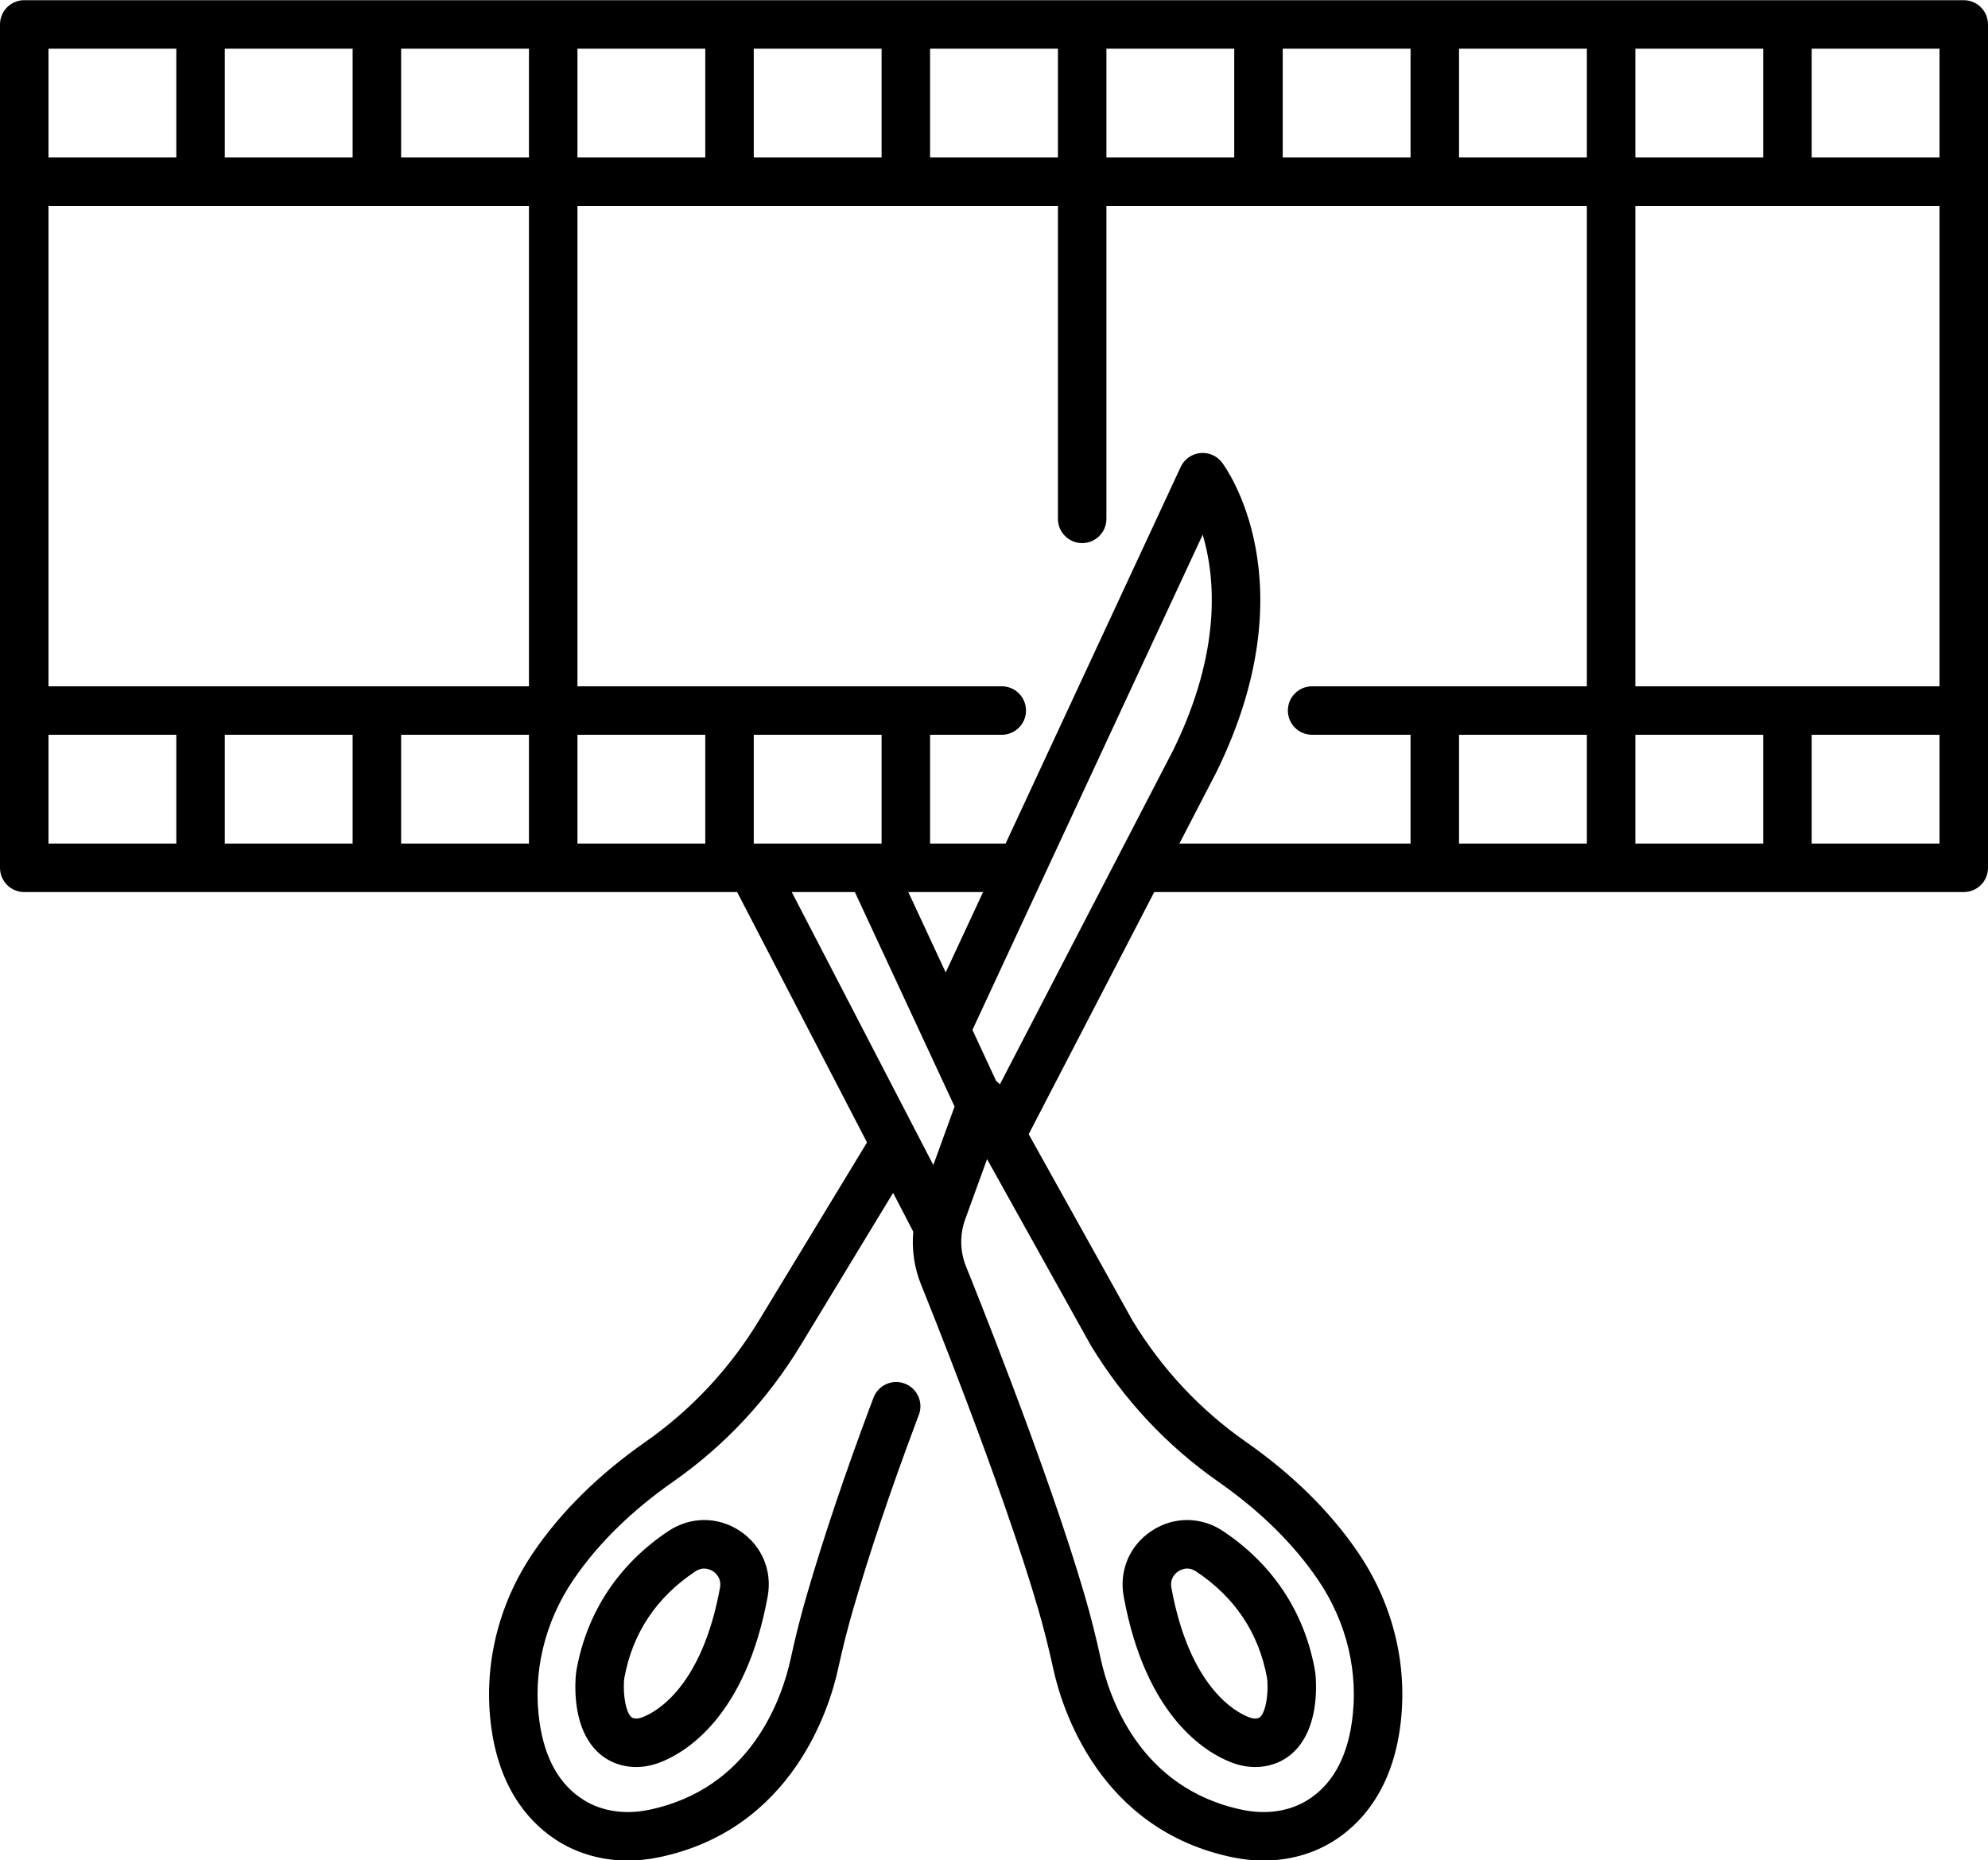 <?xml version="1.0" encoding="UTF-8"?><svg xmlns="http://www.w3.org/2000/svg" xmlns:xlink="http://www.w3.org/1999/xlink" height="306.9" preserveAspectRatio="xMidYMid meet" version="1.0" viewBox="6.0 16.5 328.0 306.9" width="328.0" zoomAndPan="magnify"><g id="change1_1"><path d="M 200.414 275.746 C 200.68 275.57 201.211 275.293 201.879 275.293 C 202.316 275.293 202.812 275.41 203.336 275.762 C 209.742 280.016 213.68 285.918 215.043 293.309 C 215.074 293.48 215.094 293.648 215.105 293.832 C 215.25 296.395 214.797 298.809 214 299.695 C 213.852 299.859 213.676 300.012 213.16 300.035 C 212.84 300.055 212.441 299.969 211.996 299.793 C 209.77 298.93 202.262 294.824 199.266 278.457 C 198.98 276.883 199.977 276.035 200.414 275.746 Z M 209.102 307.254 C 210.445 307.773 211.785 308.039 213.09 308.039 C 213.246 308.039 213.402 308.035 213.562 308.027 C 216.105 307.898 218.312 306.863 219.953 305.039 C 223.062 301.574 223.254 296.242 223.094 293.387 C 223.062 292.867 223.004 292.352 222.91 291.855 C 221.164 282.391 215.926 274.52 207.766 269.098 C 204.141 266.691 199.641 266.68 196.016 269.066 C 192.383 271.461 190.613 275.609 191.398 279.895 C 195.035 299.785 204.984 305.652 209.102 307.254" fill="inherit"/><path d="M 326 155.68 L 304.91 155.68 L 304.91 137.73 L 326 137.73 Z M 206.707 143.867 C 222.102 112.52 208.219 93.605 207.621 92.812 C 206.773 91.691 205.398 91.105 204.008 91.25 C 202.613 91.398 201.398 92.27 200.805 93.539 L 171.914 155.68 L 159.453 155.68 L 159.453 137.73 L 171.281 137.73 C 173.492 137.73 175.281 135.938 175.281 133.73 C 175.281 131.52 173.492 129.73 171.281 129.73 L 101.273 129.73 L 101.273 50.48 L 180.547 50.48 L 180.547 102.105 C 180.547 104.312 182.336 106.105 184.547 106.105 C 186.754 106.105 188.547 104.312 188.547 102.105 L 188.547 50.48 L 267.816 50.48 L 267.816 129.73 L 222.484 129.73 C 220.273 129.73 218.484 131.52 218.484 133.73 C 218.484 135.938 220.273 137.73 222.484 137.73 L 238.727 137.73 L 238.727 155.68 L 200.586 155.68 Z M 185.992 238.5 C 191.438 247.465 198.512 255.023 207.008 260.965 C 213.895 265.781 219.426 271.219 223.449 277.133 C 228.227 284.152 230.215 292.508 229.043 300.652 C 228.168 306.73 225.688 311.059 221.672 313.531 C 218.727 315.344 214.969 315.906 211.102 315.121 C 194.023 311.648 188.977 296.496 187.602 290.145 C 186.832 286.602 185.953 283.121 184.988 279.809 C 178.879 258.77 165.941 226.824 165.395 225.477 C 164.379 222.973 164.328 220.188 165.258 217.645 L 168.855 207.742 L 185.914 238.367 C 185.938 238.41 185.965 238.457 185.992 238.5 Z M 147.043 163.68 L 163.496 199.066 L 159.988 208.719 L 136.633 163.68 Z M 14 137.73 L 35.09 137.73 L 35.09 155.68 L 14 155.68 Z M 14 24.531 L 35.09 24.531 L 35.09 42.48 L 14 42.48 Z M 326 42.48 L 304.91 42.48 L 304.91 24.531 L 326 24.531 Z M 275.816 129.73 L 275.816 50.48 L 326 50.48 L 326 129.73 Z M 275.816 137.73 L 296.91 137.73 L 296.91 155.68 L 275.816 155.68 Z M 275.816 42.48 L 275.816 24.531 L 296.91 24.531 L 296.91 42.48 Z M 246.727 24.531 L 267.816 24.531 L 267.816 42.48 L 246.727 42.48 Z M 159.453 24.531 L 180.547 24.531 L 180.547 42.48 L 159.453 42.48 Z M 72.18 137.73 L 93.273 137.73 L 93.273 155.68 L 72.18 155.68 Z M 64.18 137.73 L 64.18 155.68 L 43.09 155.68 L 43.09 137.73 Z M 64.18 42.48 L 43.09 42.48 L 43.09 24.531 L 64.18 24.531 Z M 93.273 42.48 L 72.18 42.48 L 72.18 24.531 L 93.273 24.531 Z M 14 50.48 L 93.273 50.48 L 93.273 129.73 L 14 129.73 Z M 122.363 155.68 L 101.273 155.68 L 101.273 137.73 L 122.363 137.73 Z M 162.031 176.938 L 155.863 163.68 L 168.195 163.68 Z M 170.98 195.395 C 170.793 195.199 170.59 195.023 170.367 194.871 L 166.441 186.422 L 204.434 104.715 C 206.527 111.777 207.582 123.938 199.566 140.266 Z M 151.453 137.73 L 151.453 155.68 L 130.363 155.68 L 130.363 137.73 Z M 101.273 42.48 L 101.273 24.531 L 122.363 24.531 L 122.363 42.48 Z M 130.363 42.48 L 130.363 24.531 L 151.453 24.531 L 151.453 42.48 Z M 188.547 42.48 L 188.547 24.531 L 209.637 24.531 L 209.637 42.48 Z M 217.637 42.48 L 217.637 24.531 L 238.727 24.531 L 238.727 42.48 Z M 267.816 137.73 L 267.816 155.68 L 246.727 155.68 L 246.727 137.73 Z M 330 16.531 L 10 16.531 C 7.793 16.531 6 18.324 6 20.531 L 6 159.68 C 6 161.887 7.793 163.68 10 163.68 L 127.621 163.68 L 149.047 204.988 L 131.23 234.348 C 126.363 242.355 120.051 249.105 112.469 254.406 C 104.785 259.781 98.57 265.91 93.996 272.633 C 88.094 281.309 85.645 291.664 87.098 301.793 C 88.629 312.426 93.977 317.75 98.195 320.344 C 101.547 322.406 105.473 323.469 109.59 323.469 C 111.223 323.469 112.883 323.301 114.551 322.961 C 136.855 318.43 142.941 297.992 144.277 291.84 C 145.008 288.477 145.84 285.18 146.754 282.039 C 149.48 272.645 152.98 262.242 157.148 251.137 C 157.148 251.133 157.148 251.133 157.148 251.133 L 157.602 249.93 C 158.383 247.859 157.34 245.555 155.27 244.773 C 153.203 243.992 150.895 245.039 150.117 247.105 L 149.66 248.32 C 149.656 248.32 149.656 248.328 149.652 248.332 C 145.418 259.629 141.855 270.219 139.07 279.809 C 138.105 283.121 137.23 286.602 136.461 290.145 C 135.082 296.496 130.035 311.648 112.957 315.121 C 109.09 315.906 105.336 315.344 102.387 313.527 C 98.371 311.059 95.891 306.73 95.02 300.652 C 93.844 292.508 95.832 284.152 100.609 277.133 C 104.637 271.219 110.168 265.777 117.055 260.965 C 125.551 255.023 132.621 247.465 138.07 238.496 L 153.355 213.305 L 156.68 219.715 C 156.414 222.676 156.844 225.68 157.98 228.48 C 158.523 229.816 171.309 261.391 177.309 282.039 C 178.219 285.18 179.051 288.477 179.781 291.84 C 181.117 297.992 187.203 318.43 209.508 322.961 C 211.176 323.301 212.84 323.469 214.473 323.469 C 218.586 323.469 222.516 322.406 225.863 320.344 C 230.082 317.75 235.434 312.426 236.961 301.793 C 238.418 291.664 235.969 281.309 230.062 272.633 C 225.492 265.914 219.277 259.781 211.59 254.406 C 204.027 249.121 197.73 242.395 192.867 234.406 L 175.723 203.629 L 196.438 163.68 L 330 163.68 C 332.211 163.68 334 161.887 334 159.68 L 334 20.531 C 334 18.324 332.211 16.531 330 16.531" fill="inherit"/><path d="M 124.793 278.457 C 121.801 294.824 114.293 298.93 112.066 299.793 C 111.617 299.969 111.227 300.055 110.898 300.035 C 110.387 300.012 110.207 299.859 110.059 299.691 C 109.266 298.809 108.809 296.395 108.953 293.832 C 108.965 293.656 108.984 293.48 109.016 293.309 C 110.379 285.918 114.316 280.016 120.723 275.762 C 122.047 274.883 123.207 275.461 123.645 275.746 C 124.086 276.035 125.078 276.883 124.793 278.457 Z M 116.297 269.098 C 108.133 274.52 102.895 282.391 101.148 291.855 C 101.059 292.34 100.996 292.852 100.969 293.375 C 100.805 296.242 100.996 301.574 104.105 305.039 C 105.746 306.863 107.957 307.898 110.496 308.027 C 110.496 308.027 110.5 308.027 110.5 308.027 C 110.656 308.035 110.812 308.039 110.973 308.039 C 112.273 308.039 113.613 307.773 114.965 307.25 C 119.074 305.652 129.023 299.785 132.66 279.895 C 133.445 275.609 131.676 271.461 128.047 269.066 C 124.422 266.68 119.918 266.691 116.297 269.098" fill="inherit"/></g></svg>